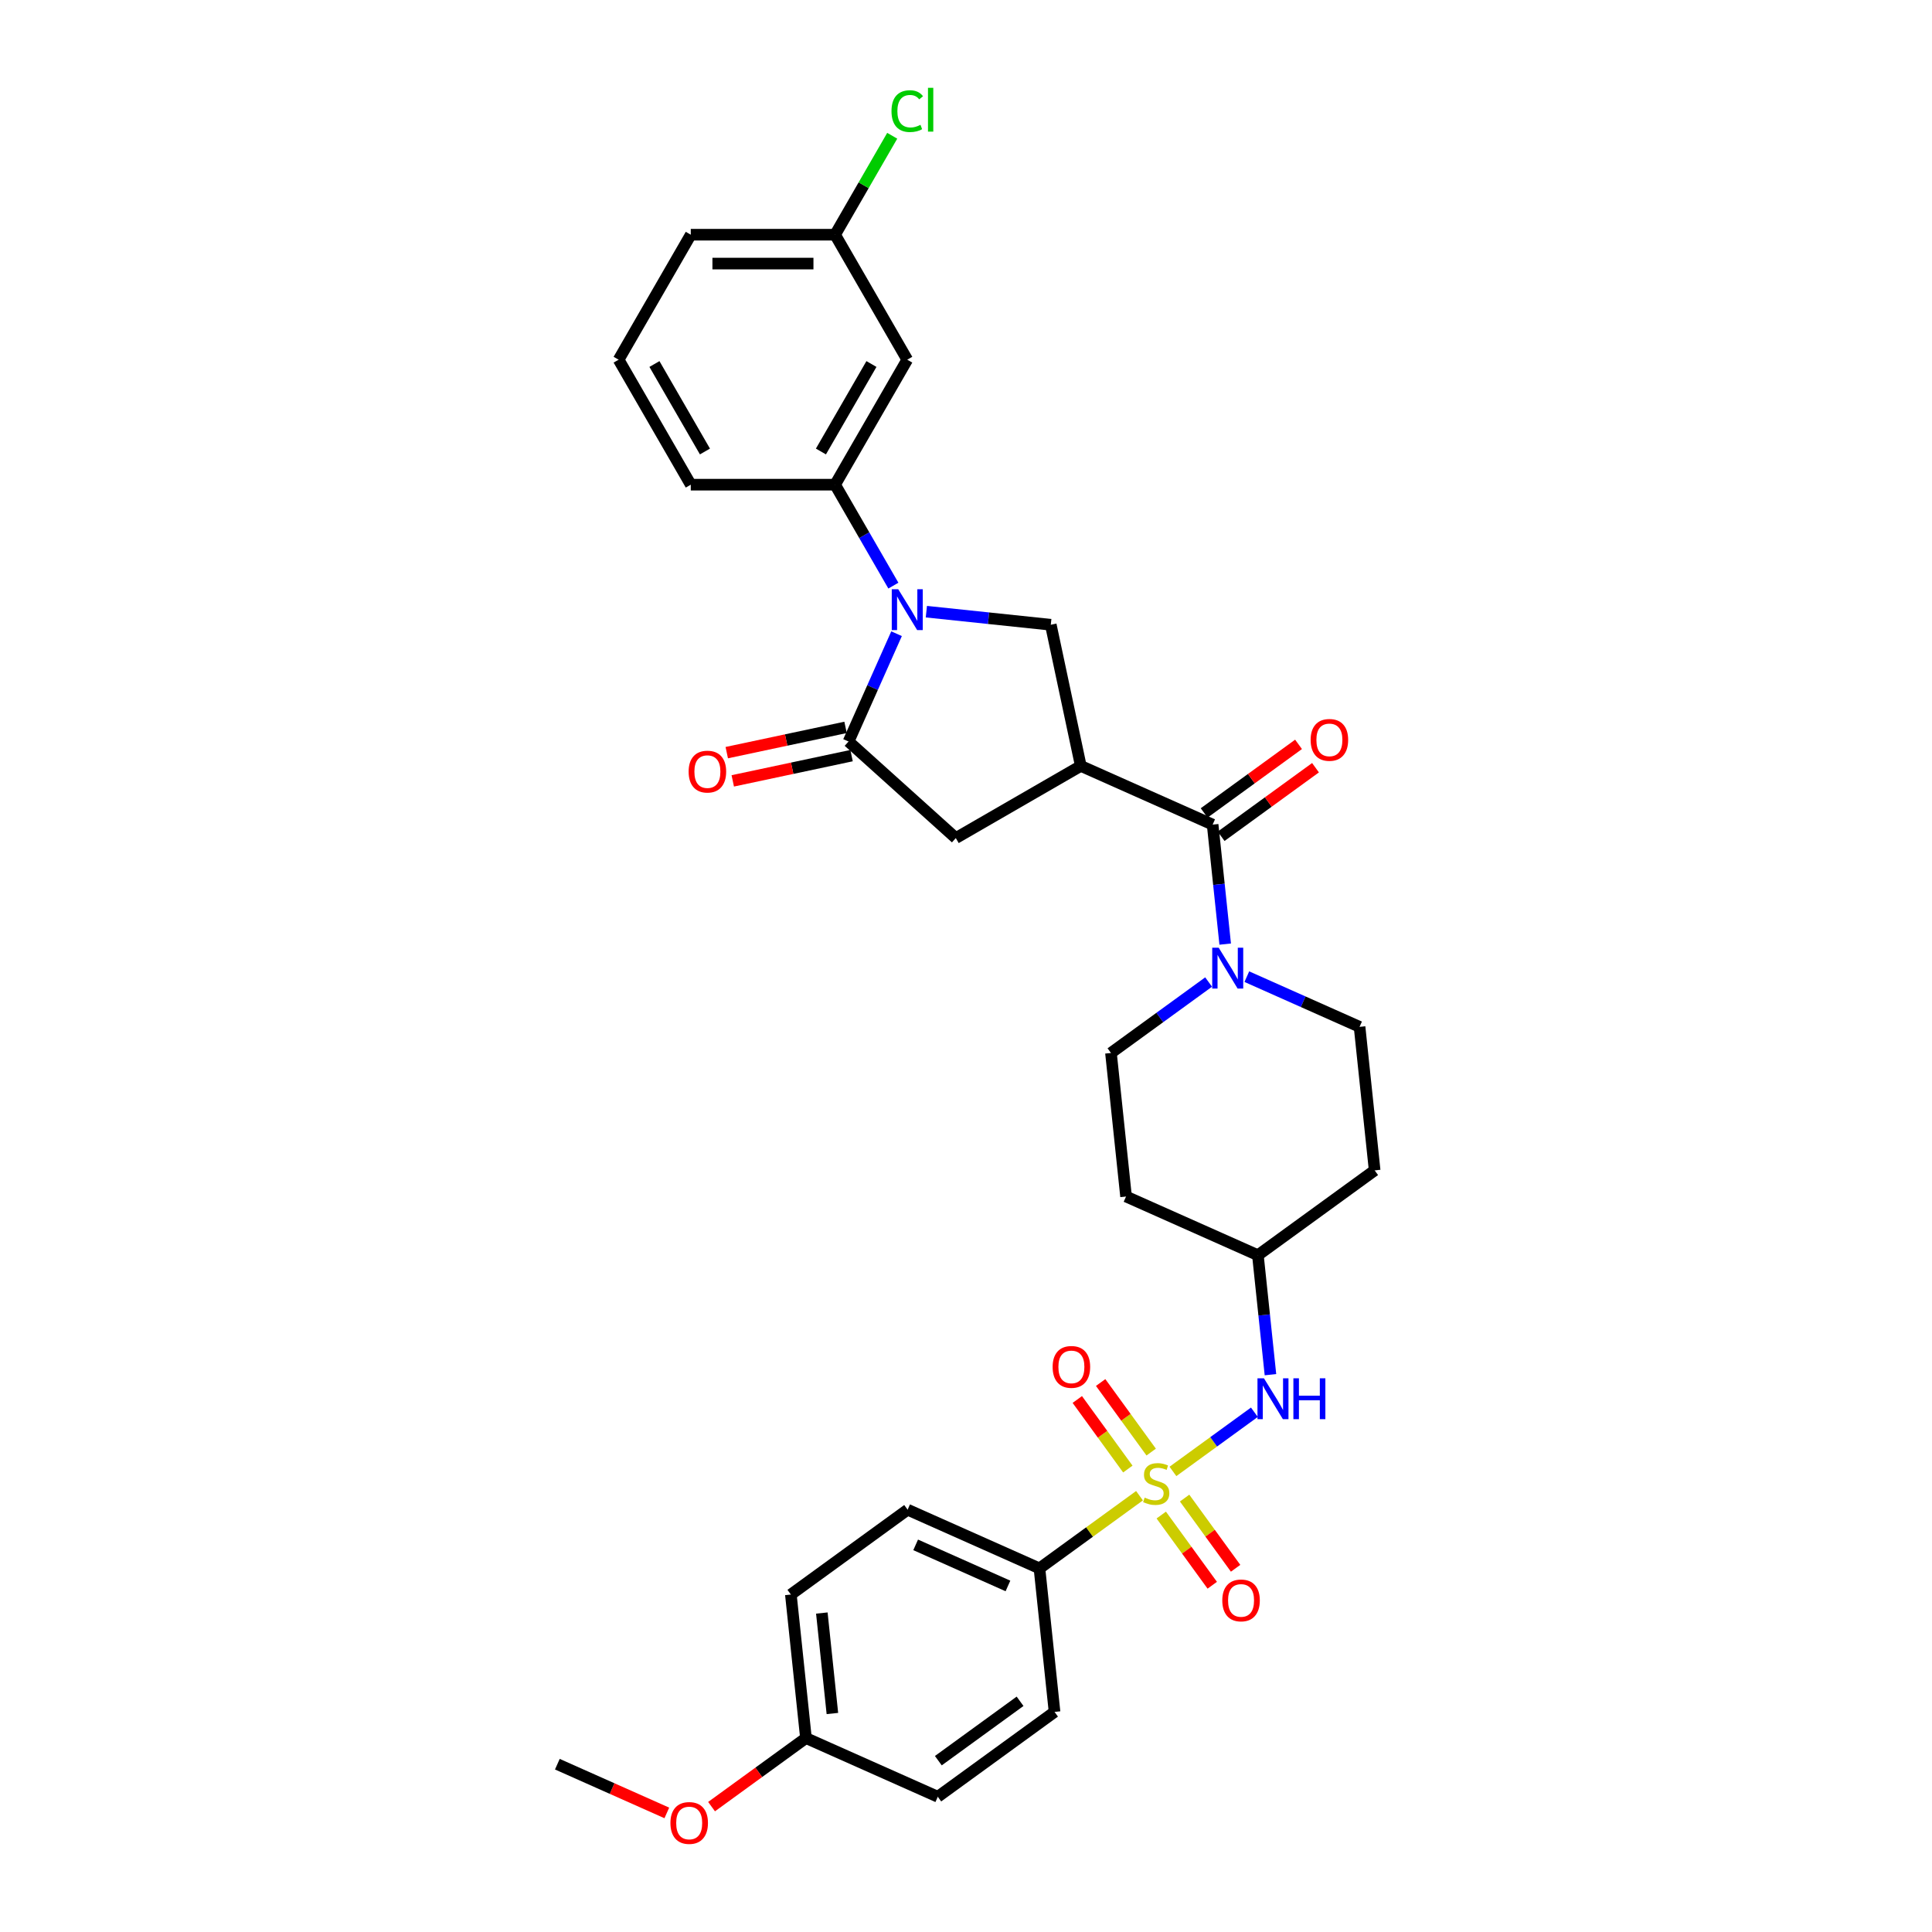 <?xml version='1.0' encoding='iso-8859-1'?>
<svg version='1.1' baseProfile='full'
              xmlns='http://www.w3.org/2000/svg'
                      xmlns:rdkit='http://www.rdkit.org/xml'
                      xmlns:xlink='http://www.w3.org/1999/xlink'
                  xml:space='preserve'
width='1000px' height='1000px' viewBox='0 0 1000 1000'>
<!-- END OF HEADER -->
<rect style='opacity:1.0;fill:#FFFFFF;stroke:none' width='1000' height='1000' x='0' y='0'> </rect>
<path class='bond-8' d='M 607.109,761.605 L 628.189,746.29' style='fill:none;fill-rule:evenodd;stroke:#CCCC00;stroke-width:6px;stroke-linecap:butt;stroke-linejoin:miter;stroke-opacity:1' />
<path class='bond-8' d='M 628.189,746.29 L 649.269,730.974' style='fill:none;fill-rule:evenodd;stroke:#0000FF;stroke-width:6px;stroke-linecap:butt;stroke-linejoin:miter;stroke-opacity:1' />
<path class='bond-9' d='M 589.808,774.175 L 563.917,792.986' style='fill:none;fill-rule:evenodd;stroke:#CCCC00;stroke-width:6px;stroke-linecap:butt;stroke-linejoin:miter;stroke-opacity:1' />
<path class='bond-9' d='M 563.917,792.986 L 538.025,811.797' style='fill:none;fill-rule:evenodd;stroke:#000000;stroke-width:6px;stroke-linecap:butt;stroke-linejoin:miter;stroke-opacity:1' />
<path class='bond-10' d='M 595.851,751.593 L 582.773,733.592' style='fill:none;fill-rule:evenodd;stroke:#CCCC00;stroke-width:6px;stroke-linecap:butt;stroke-linejoin:miter;stroke-opacity:1' />
<path class='bond-10' d='M 582.773,733.592 L 569.694,715.591' style='fill:none;fill-rule:evenodd;stroke:#FF0000;stroke-width:6px;stroke-linecap:butt;stroke-linejoin:miter;stroke-opacity:1' />
<path class='bond-10' d='M 583.765,760.375 L 570.686,742.374' style='fill:none;fill-rule:evenodd;stroke:#CCCC00;stroke-width:6px;stroke-linecap:butt;stroke-linejoin:miter;stroke-opacity:1' />
<path class='bond-10' d='M 570.686,742.374 L 557.608,724.373' style='fill:none;fill-rule:evenodd;stroke:#FF0000;stroke-width:6px;stroke-linecap:butt;stroke-linejoin:miter;stroke-opacity:1' />
<path class='bond-11' d='M 601.065,784.187 L 614.263,802.352' style='fill:none;fill-rule:evenodd;stroke:#CCCC00;stroke-width:6px;stroke-linecap:butt;stroke-linejoin:miter;stroke-opacity:1' />
<path class='bond-11' d='M 614.263,802.352 L 627.461,820.518' style='fill:none;fill-rule:evenodd;stroke:#FF0000;stroke-width:6px;stroke-linecap:butt;stroke-linejoin:miter;stroke-opacity:1' />
<path class='bond-11' d='M 613.152,775.405 L 626.35,793.571' style='fill:none;fill-rule:evenodd;stroke:#CCCC00;stroke-width:6px;stroke-linecap:butt;stroke-linejoin:miter;stroke-opacity:1' />
<path class='bond-11' d='M 626.35,793.571 L 639.548,811.736' style='fill:none;fill-rule:evenodd;stroke:#FF0000;stroke-width:6px;stroke-linecap:butt;stroke-linejoin:miter;stroke-opacity:1' />
<path class='bond-0' d='M 479.486,316.601 L 511.686,319.985' style='fill:none;fill-rule:evenodd;stroke:#0000FF;stroke-width:6px;stroke-linecap:butt;stroke-linejoin:miter;stroke-opacity:1' />
<path class='bond-0' d='M 511.686,319.985 L 543.886,323.37' style='fill:none;fill-rule:evenodd;stroke:#000000;stroke-width:6px;stroke-linecap:butt;stroke-linejoin:miter;stroke-opacity:1' />
<path class='bond-6' d='M 462.41,303.117 L 447.328,276.993' style='fill:none;fill-rule:evenodd;stroke:#0000FF;stroke-width:6px;stroke-linecap:butt;stroke-linejoin:miter;stroke-opacity:1' />
<path class='bond-6' d='M 447.328,276.993 L 432.246,250.87' style='fill:none;fill-rule:evenodd;stroke:#000000;stroke-width:6px;stroke-linecap:butt;stroke-linejoin:miter;stroke-opacity:1' />
<path class='bond-34' d='M 464.055,328.007 L 451.634,355.905' style='fill:none;fill-rule:evenodd;stroke:#0000FF;stroke-width:6px;stroke-linecap:butt;stroke-linejoin:miter;stroke-opacity:1' />
<path class='bond-34' d='M 451.634,355.905 L 439.212,383.803' style='fill:none;fill-rule:evenodd;stroke:#000000;stroke-width:6px;stroke-linecap:butt;stroke-linejoin:miter;stroke-opacity:1' />
<path class='bond-1' d='M 559.417,396.437 L 627.659,426.82' style='fill:none;fill-rule:evenodd;stroke:#000000;stroke-width:6px;stroke-linecap:butt;stroke-linejoin:miter;stroke-opacity:1' />
<path class='bond-4' d='M 559.417,396.437 L 543.886,323.37' style='fill:none;fill-rule:evenodd;stroke:#000000;stroke-width:6px;stroke-linecap:butt;stroke-linejoin:miter;stroke-opacity:1' />
<path class='bond-7' d='M 559.417,396.437 L 494.725,433.787' style='fill:none;fill-rule:evenodd;stroke:#000000;stroke-width:6px;stroke-linecap:butt;stroke-linejoin:miter;stroke-opacity:1' />
<path class='bond-2' d='M 439.212,383.803 L 494.725,433.787' style='fill:none;fill-rule:evenodd;stroke:#000000;stroke-width:6px;stroke-linecap:butt;stroke-linejoin:miter;stroke-opacity:1' />
<path class='bond-13' d='M 437.659,376.496 L 406.915,383.031' style='fill:none;fill-rule:evenodd;stroke:#000000;stroke-width:6px;stroke-linecap:butt;stroke-linejoin:miter;stroke-opacity:1' />
<path class='bond-13' d='M 406.915,383.031 L 376.17,389.566' style='fill:none;fill-rule:evenodd;stroke:#FF0000;stroke-width:6px;stroke-linecap:butt;stroke-linejoin:miter;stroke-opacity:1' />
<path class='bond-13' d='M 440.766,391.11 L 410.021,397.645' style='fill:none;fill-rule:evenodd;stroke:#000000;stroke-width:6px;stroke-linecap:butt;stroke-linejoin:miter;stroke-opacity:1' />
<path class='bond-13' d='M 410.021,397.645 L 379.277,404.18' style='fill:none;fill-rule:evenodd;stroke:#FF0000;stroke-width:6px;stroke-linecap:butt;stroke-linejoin:miter;stroke-opacity:1' />
<path class='bond-3' d='M 627.659,426.82 L 630.909,457.743' style='fill:none;fill-rule:evenodd;stroke:#000000;stroke-width:6px;stroke-linecap:butt;stroke-linejoin:miter;stroke-opacity:1' />
<path class='bond-3' d='M 630.909,457.743 L 634.159,488.666' style='fill:none;fill-rule:evenodd;stroke:#0000FF;stroke-width:6px;stroke-linecap:butt;stroke-linejoin:miter;stroke-opacity:1' />
<path class='bond-14' d='M 632.049,432.864 L 656.477,415.116' style='fill:none;fill-rule:evenodd;stroke:#000000;stroke-width:6px;stroke-linecap:butt;stroke-linejoin:miter;stroke-opacity:1' />
<path class='bond-14' d='M 656.477,415.116 L 680.904,397.369' style='fill:none;fill-rule:evenodd;stroke:#FF0000;stroke-width:6px;stroke-linecap:butt;stroke-linejoin:miter;stroke-opacity:1' />
<path class='bond-14' d='M 623.268,420.777 L 647.695,403.029' style='fill:none;fill-rule:evenodd;stroke:#000000;stroke-width:6px;stroke-linecap:butt;stroke-linejoin:miter;stroke-opacity:1' />
<path class='bond-14' d='M 647.695,403.029 L 672.123,385.282' style='fill:none;fill-rule:evenodd;stroke:#FF0000;stroke-width:6px;stroke-linecap:butt;stroke-linejoin:miter;stroke-opacity:1' />
<path class='bond-5' d='M 625.577,508.297 L 600.305,526.658' style='fill:none;fill-rule:evenodd;stroke:#0000FF;stroke-width:6px;stroke-linecap:butt;stroke-linejoin:miter;stroke-opacity:1' />
<path class='bond-5' d='M 600.305,526.658 L 575.034,545.018' style='fill:none;fill-rule:evenodd;stroke:#000000;stroke-width:6px;stroke-linecap:butt;stroke-linejoin:miter;stroke-opacity:1' />
<path class='bond-33' d='M 645.357,505.514 L 674.533,518.504' style='fill:none;fill-rule:evenodd;stroke:#0000FF;stroke-width:6px;stroke-linecap:butt;stroke-linejoin:miter;stroke-opacity:1' />
<path class='bond-33' d='M 674.533,518.504 L 703.709,531.494' style='fill:none;fill-rule:evenodd;stroke:#000000;stroke-width:6px;stroke-linecap:butt;stroke-linejoin:miter;stroke-opacity:1' />
<path class='bond-12' d='M 432.246,250.87 L 469.596,186.178' style='fill:none;fill-rule:evenodd;stroke:#000000;stroke-width:6px;stroke-linecap:butt;stroke-linejoin:miter;stroke-opacity:1' />
<path class='bond-12' d='M 424.91,233.696 L 451.055,188.412' style='fill:none;fill-rule:evenodd;stroke:#000000;stroke-width:6px;stroke-linecap:butt;stroke-linejoin:miter;stroke-opacity:1' />
<path class='bond-27' d='M 432.246,250.87 L 357.546,250.87' style='fill:none;fill-rule:evenodd;stroke:#000000;stroke-width:6px;stroke-linecap:butt;stroke-linejoin:miter;stroke-opacity:1' />
<path class='bond-17' d='M 657.584,711.538 L 654.334,680.615' style='fill:none;fill-rule:evenodd;stroke:#0000FF;stroke-width:6px;stroke-linecap:butt;stroke-linejoin:miter;stroke-opacity:1' />
<path class='bond-17' d='M 654.334,680.615 L 651.083,649.692' style='fill:none;fill-rule:evenodd;stroke:#000000;stroke-width:6px;stroke-linecap:butt;stroke-linejoin:miter;stroke-opacity:1' />
<path class='bond-20' d='M 538.025,811.797 L 469.783,781.414' style='fill:none;fill-rule:evenodd;stroke:#000000;stroke-width:6px;stroke-linecap:butt;stroke-linejoin:miter;stroke-opacity:1' />
<path class='bond-20' d='M 521.712,820.888 L 473.943,799.62' style='fill:none;fill-rule:evenodd;stroke:#000000;stroke-width:6px;stroke-linecap:butt;stroke-linejoin:miter;stroke-opacity:1' />
<path class='bond-21' d='M 538.025,811.797 L 545.833,886.088' style='fill:none;fill-rule:evenodd;stroke:#000000;stroke-width:6px;stroke-linecap:butt;stroke-linejoin:miter;stroke-opacity:1' />
<path class='bond-22' d='M 469.596,186.178 L 432.246,121.486' style='fill:none;fill-rule:evenodd;stroke:#000000;stroke-width:6px;stroke-linecap:butt;stroke-linejoin:miter;stroke-opacity:1' />
<path class='bond-15' d='M 575.034,545.018 L 582.842,619.309' style='fill:none;fill-rule:evenodd;stroke:#000000;stroke-width:6px;stroke-linecap:butt;stroke-linejoin:miter;stroke-opacity:1' />
<path class='bond-16' d='M 703.709,531.494 L 711.517,605.785' style='fill:none;fill-rule:evenodd;stroke:#000000;stroke-width:6px;stroke-linecap:butt;stroke-linejoin:miter;stroke-opacity:1' />
<path class='bond-18' d='M 651.083,649.692 L 711.517,605.785' style='fill:none;fill-rule:evenodd;stroke:#000000;stroke-width:6px;stroke-linecap:butt;stroke-linejoin:miter;stroke-opacity:1' />
<path class='bond-19' d='M 651.083,649.692 L 582.842,619.309' style='fill:none;fill-rule:evenodd;stroke:#000000;stroke-width:6px;stroke-linecap:butt;stroke-linejoin:miter;stroke-opacity:1' />
<path class='bond-25' d='M 469.783,781.414 L 409.35,825.322' style='fill:none;fill-rule:evenodd;stroke:#000000;stroke-width:6px;stroke-linecap:butt;stroke-linejoin:miter;stroke-opacity:1' />
<path class='bond-24' d='M 545.833,886.088 L 485.4,929.995' style='fill:none;fill-rule:evenodd;stroke:#000000;stroke-width:6px;stroke-linecap:butt;stroke-linejoin:miter;stroke-opacity:1' />
<path class='bond-24' d='M 527.987,880.587 L 485.683,911.323' style='fill:none;fill-rule:evenodd;stroke:#000000;stroke-width:6px;stroke-linecap:butt;stroke-linejoin:miter;stroke-opacity:1' />
<path class='bond-26' d='M 432.246,121.486 L 447.03,95.878' style='fill:none;fill-rule:evenodd;stroke:#000000;stroke-width:6px;stroke-linecap:butt;stroke-linejoin:miter;stroke-opacity:1' />
<path class='bond-26' d='M 447.03,95.878 L 461.815,70.27' style='fill:none;fill-rule:evenodd;stroke:#00CC00;stroke-width:6px;stroke-linecap:butt;stroke-linejoin:miter;stroke-opacity:1' />
<path class='bond-35' d='M 432.246,121.486 L 357.546,121.486' style='fill:none;fill-rule:evenodd;stroke:#000000;stroke-width:6px;stroke-linecap:butt;stroke-linejoin:miter;stroke-opacity:1' />
<path class='bond-35' d='M 421.041,136.426 L 368.751,136.426' style='fill:none;fill-rule:evenodd;stroke:#000000;stroke-width:6px;stroke-linecap:butt;stroke-linejoin:miter;stroke-opacity:1' />
<path class='bond-23' d='M 417.158,899.612 L 485.4,929.995' style='fill:none;fill-rule:evenodd;stroke:#000000;stroke-width:6px;stroke-linecap:butt;stroke-linejoin:miter;stroke-opacity:1' />
<path class='bond-28' d='M 417.158,899.612 L 392.731,917.36' style='fill:none;fill-rule:evenodd;stroke:#000000;stroke-width:6px;stroke-linecap:butt;stroke-linejoin:miter;stroke-opacity:1' />
<path class='bond-28' d='M 392.731,917.36 L 368.303,935.108' style='fill:none;fill-rule:evenodd;stroke:#FF0000;stroke-width:6px;stroke-linecap:butt;stroke-linejoin:miter;stroke-opacity:1' />
<path class='bond-32' d='M 417.158,899.612 L 409.35,825.322' style='fill:none;fill-rule:evenodd;stroke:#000000;stroke-width:6px;stroke-linecap:butt;stroke-linejoin:miter;stroke-opacity:1' />
<path class='bond-32' d='M 430.845,886.907 L 425.379,834.904' style='fill:none;fill-rule:evenodd;stroke:#000000;stroke-width:6px;stroke-linecap:butt;stroke-linejoin:miter;stroke-opacity:1' />
<path class='bond-29' d='M 357.546,250.87 L 320.196,186.178' style='fill:none;fill-rule:evenodd;stroke:#000000;stroke-width:6px;stroke-linecap:butt;stroke-linejoin:miter;stroke-opacity:1' />
<path class='bond-29' d='M 364.882,233.696 L 338.737,188.412' style='fill:none;fill-rule:evenodd;stroke:#000000;stroke-width:6px;stroke-linecap:butt;stroke-linejoin:miter;stroke-opacity:1' />
<path class='bond-31' d='M 345.146,938.365 L 316.815,925.751' style='fill:none;fill-rule:evenodd;stroke:#FF0000;stroke-width:6px;stroke-linecap:butt;stroke-linejoin:miter;stroke-opacity:1' />
<path class='bond-31' d='M 316.815,925.751 L 288.483,913.137' style='fill:none;fill-rule:evenodd;stroke:#000000;stroke-width:6px;stroke-linecap:butt;stroke-linejoin:miter;stroke-opacity:1' />
<path class='bond-30' d='M 320.196,186.178 L 357.546,121.486' style='fill:none;fill-rule:evenodd;stroke:#000000;stroke-width:6px;stroke-linecap:butt;stroke-linejoin:miter;stroke-opacity:1' />
<path  class='atom-0' d='M 592.482 775.151
Q 592.721 775.241, 593.707 775.659
Q 594.693 776.077, 595.769 776.346
Q 596.875 776.585, 597.95 776.585
Q 599.952 776.585, 601.118 775.629
Q 602.283 774.643, 602.283 772.94
Q 602.283 771.774, 601.685 771.057
Q 601.118 770.34, 600.221 769.952
Q 599.325 769.563, 597.831 769.115
Q 595.948 768.547, 594.813 768.01
Q 593.707 767.472, 592.901 766.336
Q 592.124 765.201, 592.124 763.289
Q 592.124 760.629, 593.917 758.986
Q 595.739 757.342, 599.325 757.342
Q 601.775 757.342, 604.554 758.508
L 603.867 760.809
Q 601.327 759.763, 599.414 759.763
Q 597.353 759.763, 596.217 760.629
Q 595.082 761.466, 595.112 762.93
Q 595.112 764.065, 595.68 764.753
Q 596.277 765.44, 597.114 765.828
Q 597.98 766.217, 599.414 766.665
Q 601.327 767.263, 602.462 767.86
Q 603.598 768.458, 604.404 769.683
Q 605.241 770.878, 605.241 772.94
Q 605.241 775.868, 603.269 777.452
Q 601.327 779.005, 598.07 779.005
Q 596.187 779.005, 594.753 778.587
Q 593.349 778.199, 591.676 777.511
L 592.482 775.151
' fill='#CCCC00'/>
<path  class='atom-1' d='M 464.919 304.984
L 471.851 316.189
Q 472.539 317.295, 473.644 319.297
Q 474.75 321.299, 474.81 321.418
L 474.81 304.984
L 477.618 304.984
L 477.618 326.139
L 474.72 326.139
L 467.28 313.888
Q 466.413 312.454, 465.487 310.811
Q 464.591 309.167, 464.322 308.659
L 464.322 326.139
L 461.573 326.139
L 461.573 304.984
L 464.919 304.984
' fill='#0000FF'/>
<path  class='atom-6' d='M 630.791 490.533
L 637.723 501.738
Q 638.41 502.844, 639.516 504.846
Q 640.621 506.848, 640.681 506.967
L 640.681 490.533
L 643.49 490.533
L 643.49 511.688
L 640.591 511.688
L 633.151 499.438
Q 632.285 498.003, 631.358 496.36
Q 630.462 494.717, 630.193 494.209
L 630.193 511.688
L 627.444 511.688
L 627.444 490.533
L 630.791 490.533
' fill='#0000FF'/>
<path  class='atom-9' d='M 654.216 713.405
L 661.148 724.61
Q 661.835 725.716, 662.94 727.718
Q 664.046 729.72, 664.106 729.839
L 664.106 713.405
L 666.914 713.405
L 666.914 734.56
L 664.016 734.56
L 656.576 722.309
Q 655.71 720.875, 654.783 719.232
Q 653.887 717.588, 653.618 717.08
L 653.618 734.56
L 650.869 734.56
L 650.869 713.405
L 654.216 713.405
' fill='#0000FF'/>
<path  class='atom-9' d='M 669.454 713.405
L 672.323 713.405
L 672.323 722.399
L 683.139 722.399
L 683.139 713.405
L 686.008 713.405
L 686.008 734.56
L 683.139 734.56
L 683.139 724.789
L 672.323 724.789
L 672.323 734.56
L 669.454 734.56
L 669.454 713.405
' fill='#0000FF'/>
<path  class='atom-11' d='M 544.84 707.516
Q 544.84 702.437, 547.35 699.598
Q 549.86 696.76, 554.551 696.76
Q 559.242 696.76, 561.752 699.598
Q 564.262 702.437, 564.262 707.516
Q 564.262 712.656, 561.722 715.584
Q 559.182 718.482, 554.551 718.482
Q 549.89 718.482, 547.35 715.584
Q 544.84 712.686, 544.84 707.516
M 554.551 716.092
Q 557.778 716.092, 559.511 713.941
Q 561.274 711.759, 561.274 707.516
Q 561.274 703.363, 559.511 701.272
Q 557.778 699.15, 554.551 699.15
Q 551.324 699.15, 549.561 701.242
Q 547.828 703.333, 547.828 707.516
Q 547.828 711.789, 549.561 713.941
Q 551.324 716.092, 554.551 716.092
' fill='#FF0000'/>
<path  class='atom-12' d='M 632.655 828.383
Q 632.655 823.304, 635.165 820.465
Q 637.675 817.626, 642.366 817.626
Q 647.057 817.626, 649.567 820.465
Q 652.077 823.304, 652.077 828.383
Q 652.077 833.523, 649.537 836.451
Q 646.997 839.349, 642.366 839.349
Q 637.704 839.349, 635.165 836.451
Q 632.655 833.552, 632.655 828.383
M 642.366 836.959
Q 645.593 836.959, 647.326 834.807
Q 649.089 832.626, 649.089 828.383
Q 649.089 824.23, 647.326 822.138
Q 645.593 820.017, 642.366 820.017
Q 639.139 820.017, 637.376 822.108
Q 635.643 824.2, 635.643 828.383
Q 635.643 832.656, 637.376 834.807
Q 639.139 836.959, 642.366 836.959
' fill='#FF0000'/>
<path  class='atom-14' d='M 356.434 399.394
Q 356.434 394.314, 358.944 391.476
Q 361.454 388.637, 366.145 388.637
Q 370.836 388.637, 373.346 391.476
Q 375.856 394.314, 375.856 399.394
Q 375.856 404.533, 373.316 407.462
Q 370.776 410.36, 366.145 410.36
Q 361.484 410.36, 358.944 407.462
Q 356.434 404.563, 356.434 399.394
M 366.145 407.969
Q 369.372 407.969, 371.105 405.818
Q 372.868 403.637, 372.868 399.394
Q 372.868 395.241, 371.105 393.149
Q 369.372 391.028, 366.145 391.028
Q 362.918 391.028, 361.155 393.119
Q 359.422 395.211, 359.422 399.394
Q 359.422 403.667, 361.155 405.818
Q 362.918 407.969, 366.145 407.969
' fill='#FF0000'/>
<path  class='atom-15' d='M 678.381 382.973
Q 678.381 377.893, 680.891 375.055
Q 683.401 372.216, 688.092 372.216
Q 692.783 372.216, 695.293 375.055
Q 697.803 377.893, 697.803 382.973
Q 697.803 388.112, 695.263 391.04
Q 692.723 393.939, 688.092 393.939
Q 683.431 393.939, 680.891 391.04
Q 678.381 388.142, 678.381 382.973
M 688.092 391.548
Q 691.319 391.548, 693.052 389.397
Q 694.815 387.216, 694.815 382.973
Q 694.815 378.819, 693.052 376.728
Q 691.319 374.606, 688.092 374.606
Q 684.865 374.606, 683.102 376.698
Q 681.369 378.79, 681.369 382.973
Q 681.369 387.246, 683.102 389.397
Q 684.865 391.548, 688.092 391.548
' fill='#FF0000'/>
<path  class='atom-27' d='M 461.438 57.526
Q 461.438 52.267, 463.888 49.518
Q 466.369 46.739, 471.06 46.739
Q 475.422 46.739, 477.753 49.817
L 475.781 51.431
Q 474.078 49.19, 471.06 49.19
Q 467.863 49.19, 466.159 51.341
Q 464.486 53.462, 464.486 57.526
Q 464.486 61.709, 466.219 63.861
Q 467.982 66.012, 471.388 66.012
Q 473.719 66.012, 476.438 64.608
L 477.275 66.849
Q 476.169 67.566, 474.496 67.984
Q 472.823 68.402, 470.97 68.402
Q 466.369 68.402, 463.888 65.594
Q 461.438 62.785, 461.438 57.526
' fill='#00CC00'/>
<path  class='atom-27' d='M 480.322 45.455
L 483.071 45.455
L 483.071 68.133
L 480.322 68.133
L 480.322 45.455
' fill='#00CC00'/>
<path  class='atom-29' d='M 347.014 943.58
Q 347.014 938.5, 349.524 935.661
Q 352.034 932.823, 356.725 932.823
Q 361.416 932.823, 363.926 935.661
Q 366.436 938.5, 366.436 943.58
Q 366.436 948.719, 363.896 951.647
Q 361.356 954.545, 356.725 954.545
Q 352.064 954.545, 349.524 951.647
Q 347.014 948.749, 347.014 943.58
M 356.725 952.155
Q 359.952 952.155, 361.685 950.004
Q 363.448 947.822, 363.448 943.58
Q 363.448 939.426, 361.685 937.335
Q 359.952 935.213, 356.725 935.213
Q 353.498 935.213, 351.735 937.305
Q 350.002 939.396, 350.002 943.58
Q 350.002 947.852, 351.735 950.004
Q 353.498 952.155, 356.725 952.155
' fill='#FF0000'/>
</svg>

